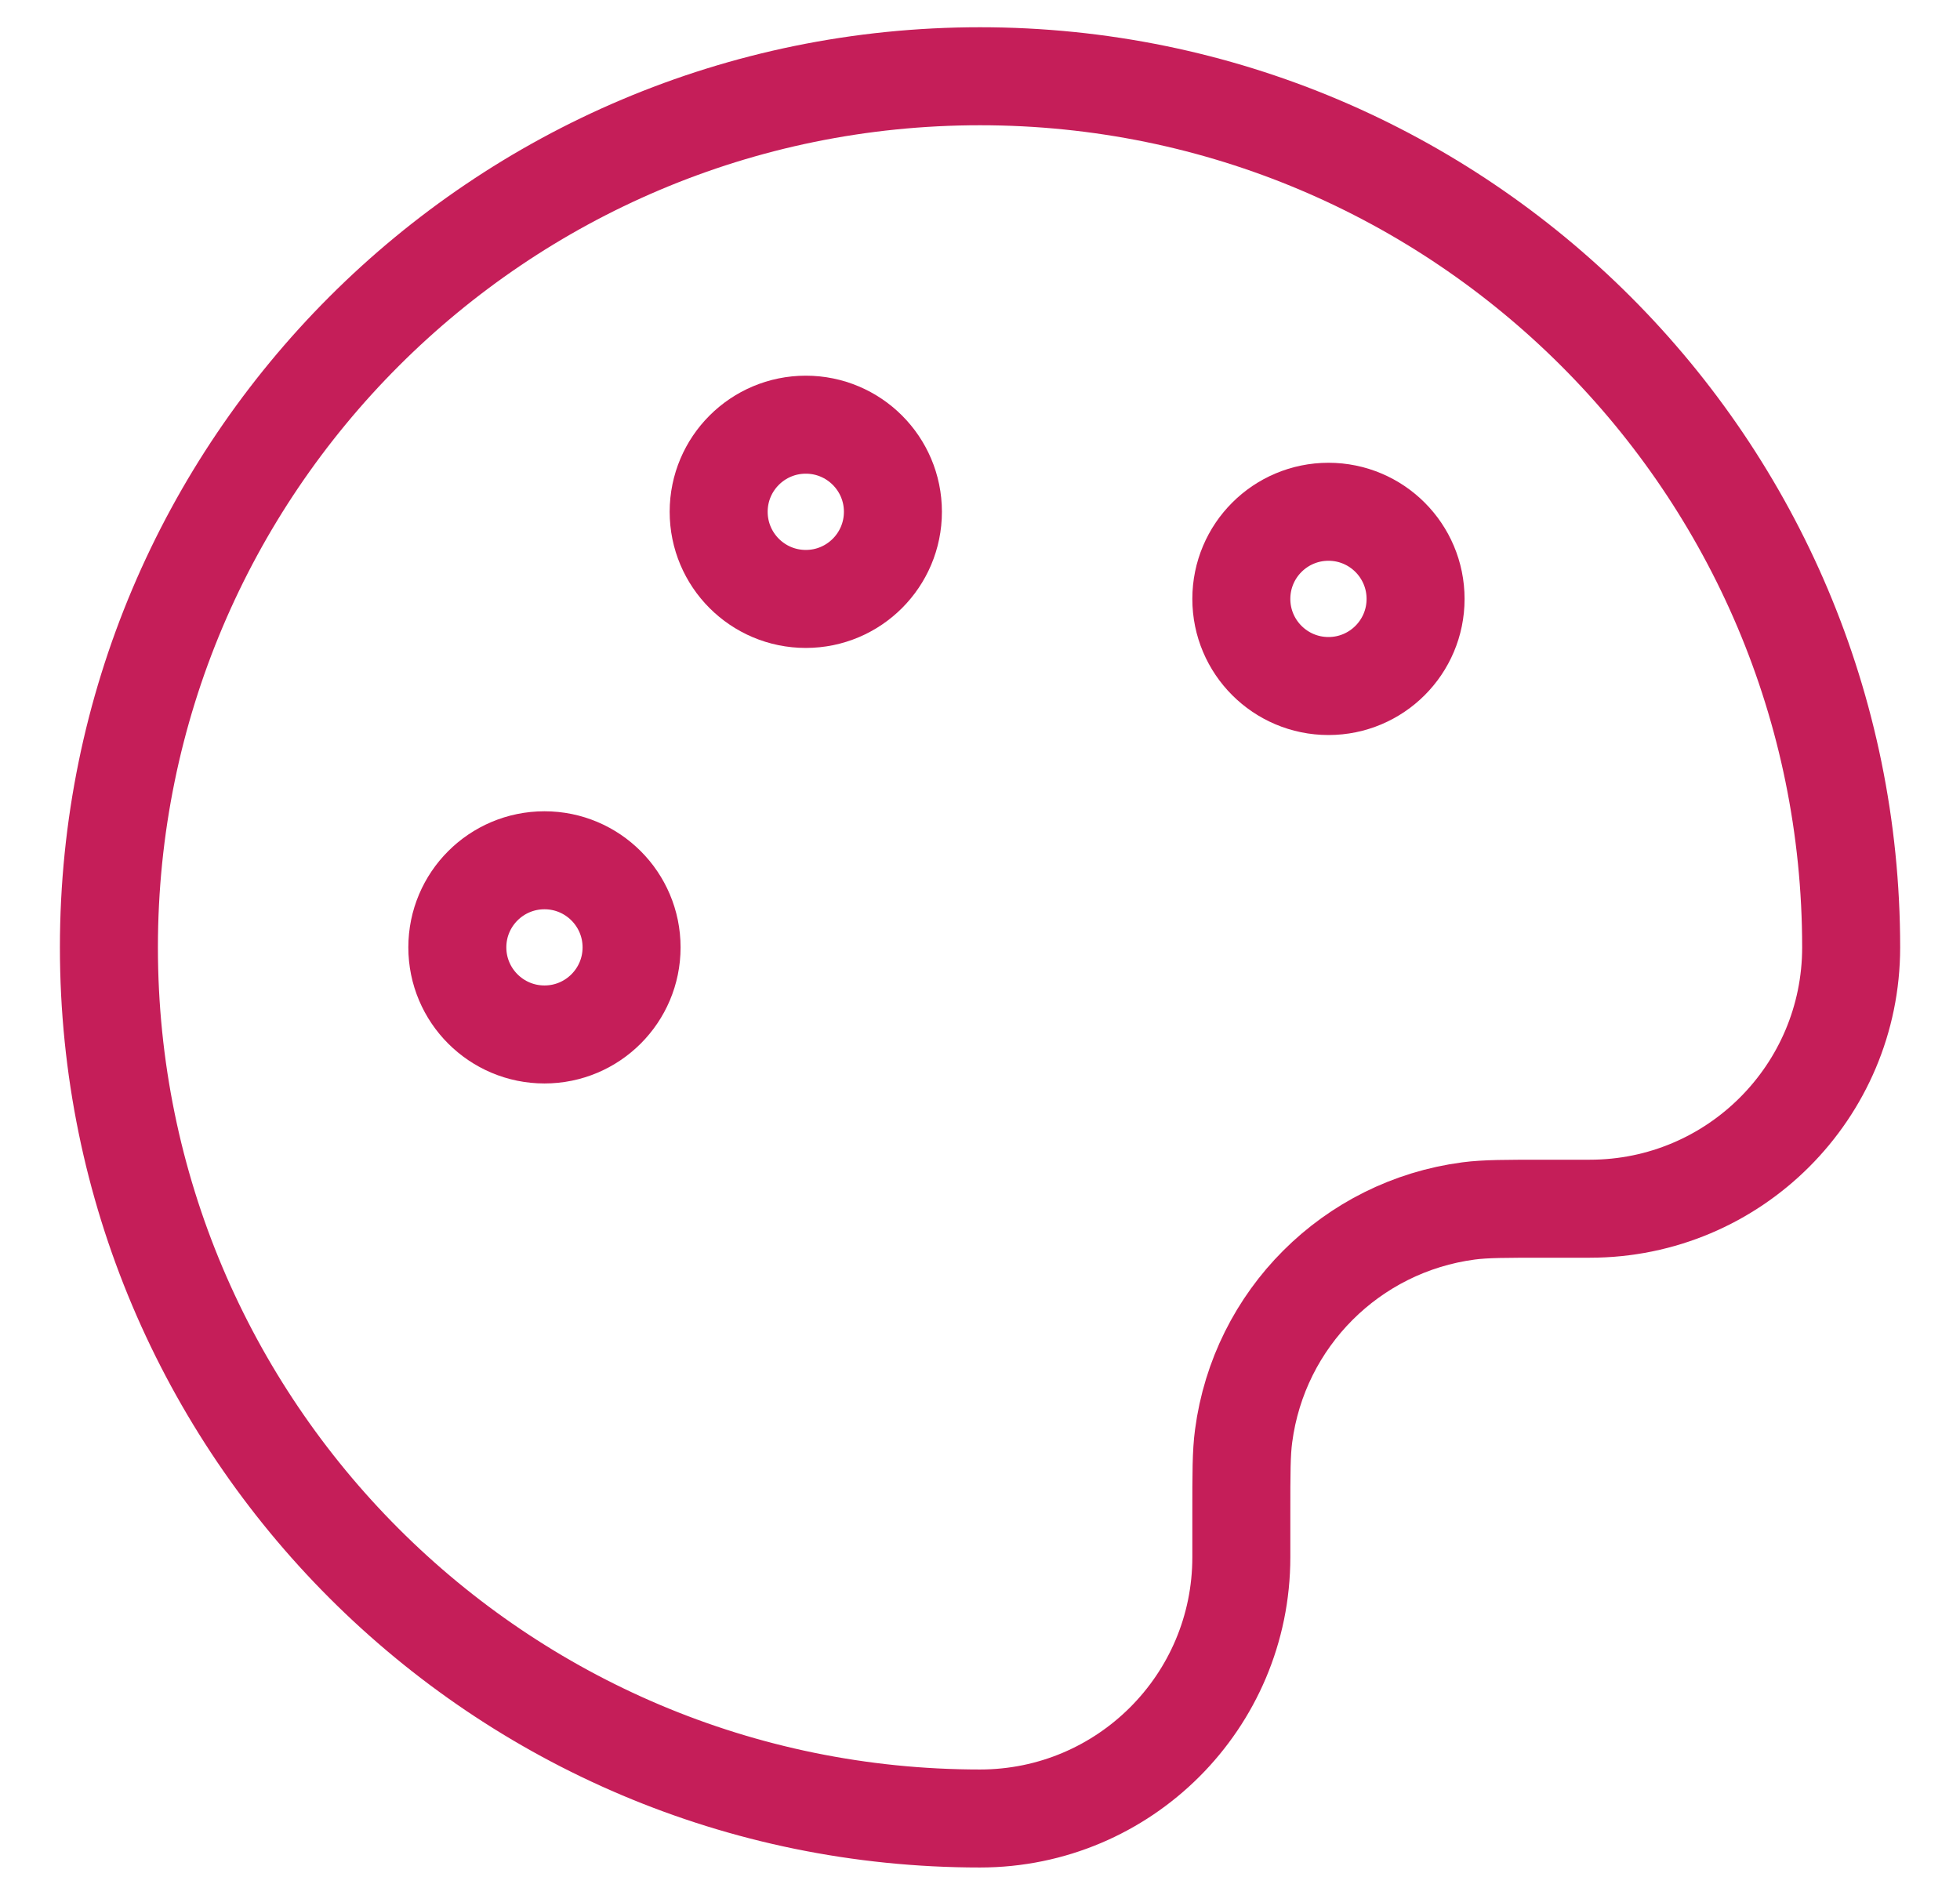 <svg xmlns="http://www.w3.org/2000/svg" fill="none" viewBox="0 0 30 29" height="29" width="30">
<path stroke-linejoin="round" stroke-linecap="round" stroke-width="1.5" stroke="#C51E59" d="M1.667 14.5C1.667 21.864 7.637 27.833 15 27.833C17.209 27.833 19 26.043 19 23.833V23.167C19 22.547 19 22.238 19.035 21.978C19.271 20.183 20.683 18.771 22.478 18.534C22.738 18.5 23.048 18.5 23.667 18.5H24.334C26.543 18.5 28.334 16.709 28.334 14.5C28.334 7.136 22.364 1.167 15 1.167C7.637 1.167 1.667 7.136 1.667 14.5Z"></path>
<path stroke-linejoin="round" stroke-linecap="round" stroke-width="1.5" stroke="#C51E59" d="M8.334 15.833C9.07 15.833 9.667 15.236 9.667 14.5C9.667 13.764 9.07 13.167 8.334 13.167C7.597 13.167 7 13.764 7 14.5C7 15.236 7.597 15.833 8.334 15.833Z"></path>
<path stroke-linejoin="round" stroke-linecap="round" stroke-width="1.5" stroke="#C51E59" d="M20.334 10.5C21.07 10.5 21.667 9.903 21.667 9.167C21.667 8.43 21.07 7.833 20.334 7.833C19.597 7.833 19 8.43 19 9.167C19 9.903 19.597 10.5 20.334 10.5Z"></path>
<path stroke-linejoin="round" stroke-linecap="round" stroke-width="1.5" stroke="#C51E59" d="M12.334 9.167C13.07 9.167 13.667 8.57 13.667 7.833C13.667 7.097 13.07 6.5 12.334 6.5C11.597 6.5 11 7.097 11 7.833C11 8.57 11.597 9.167 12.334 9.167Z"></path>
</svg>
